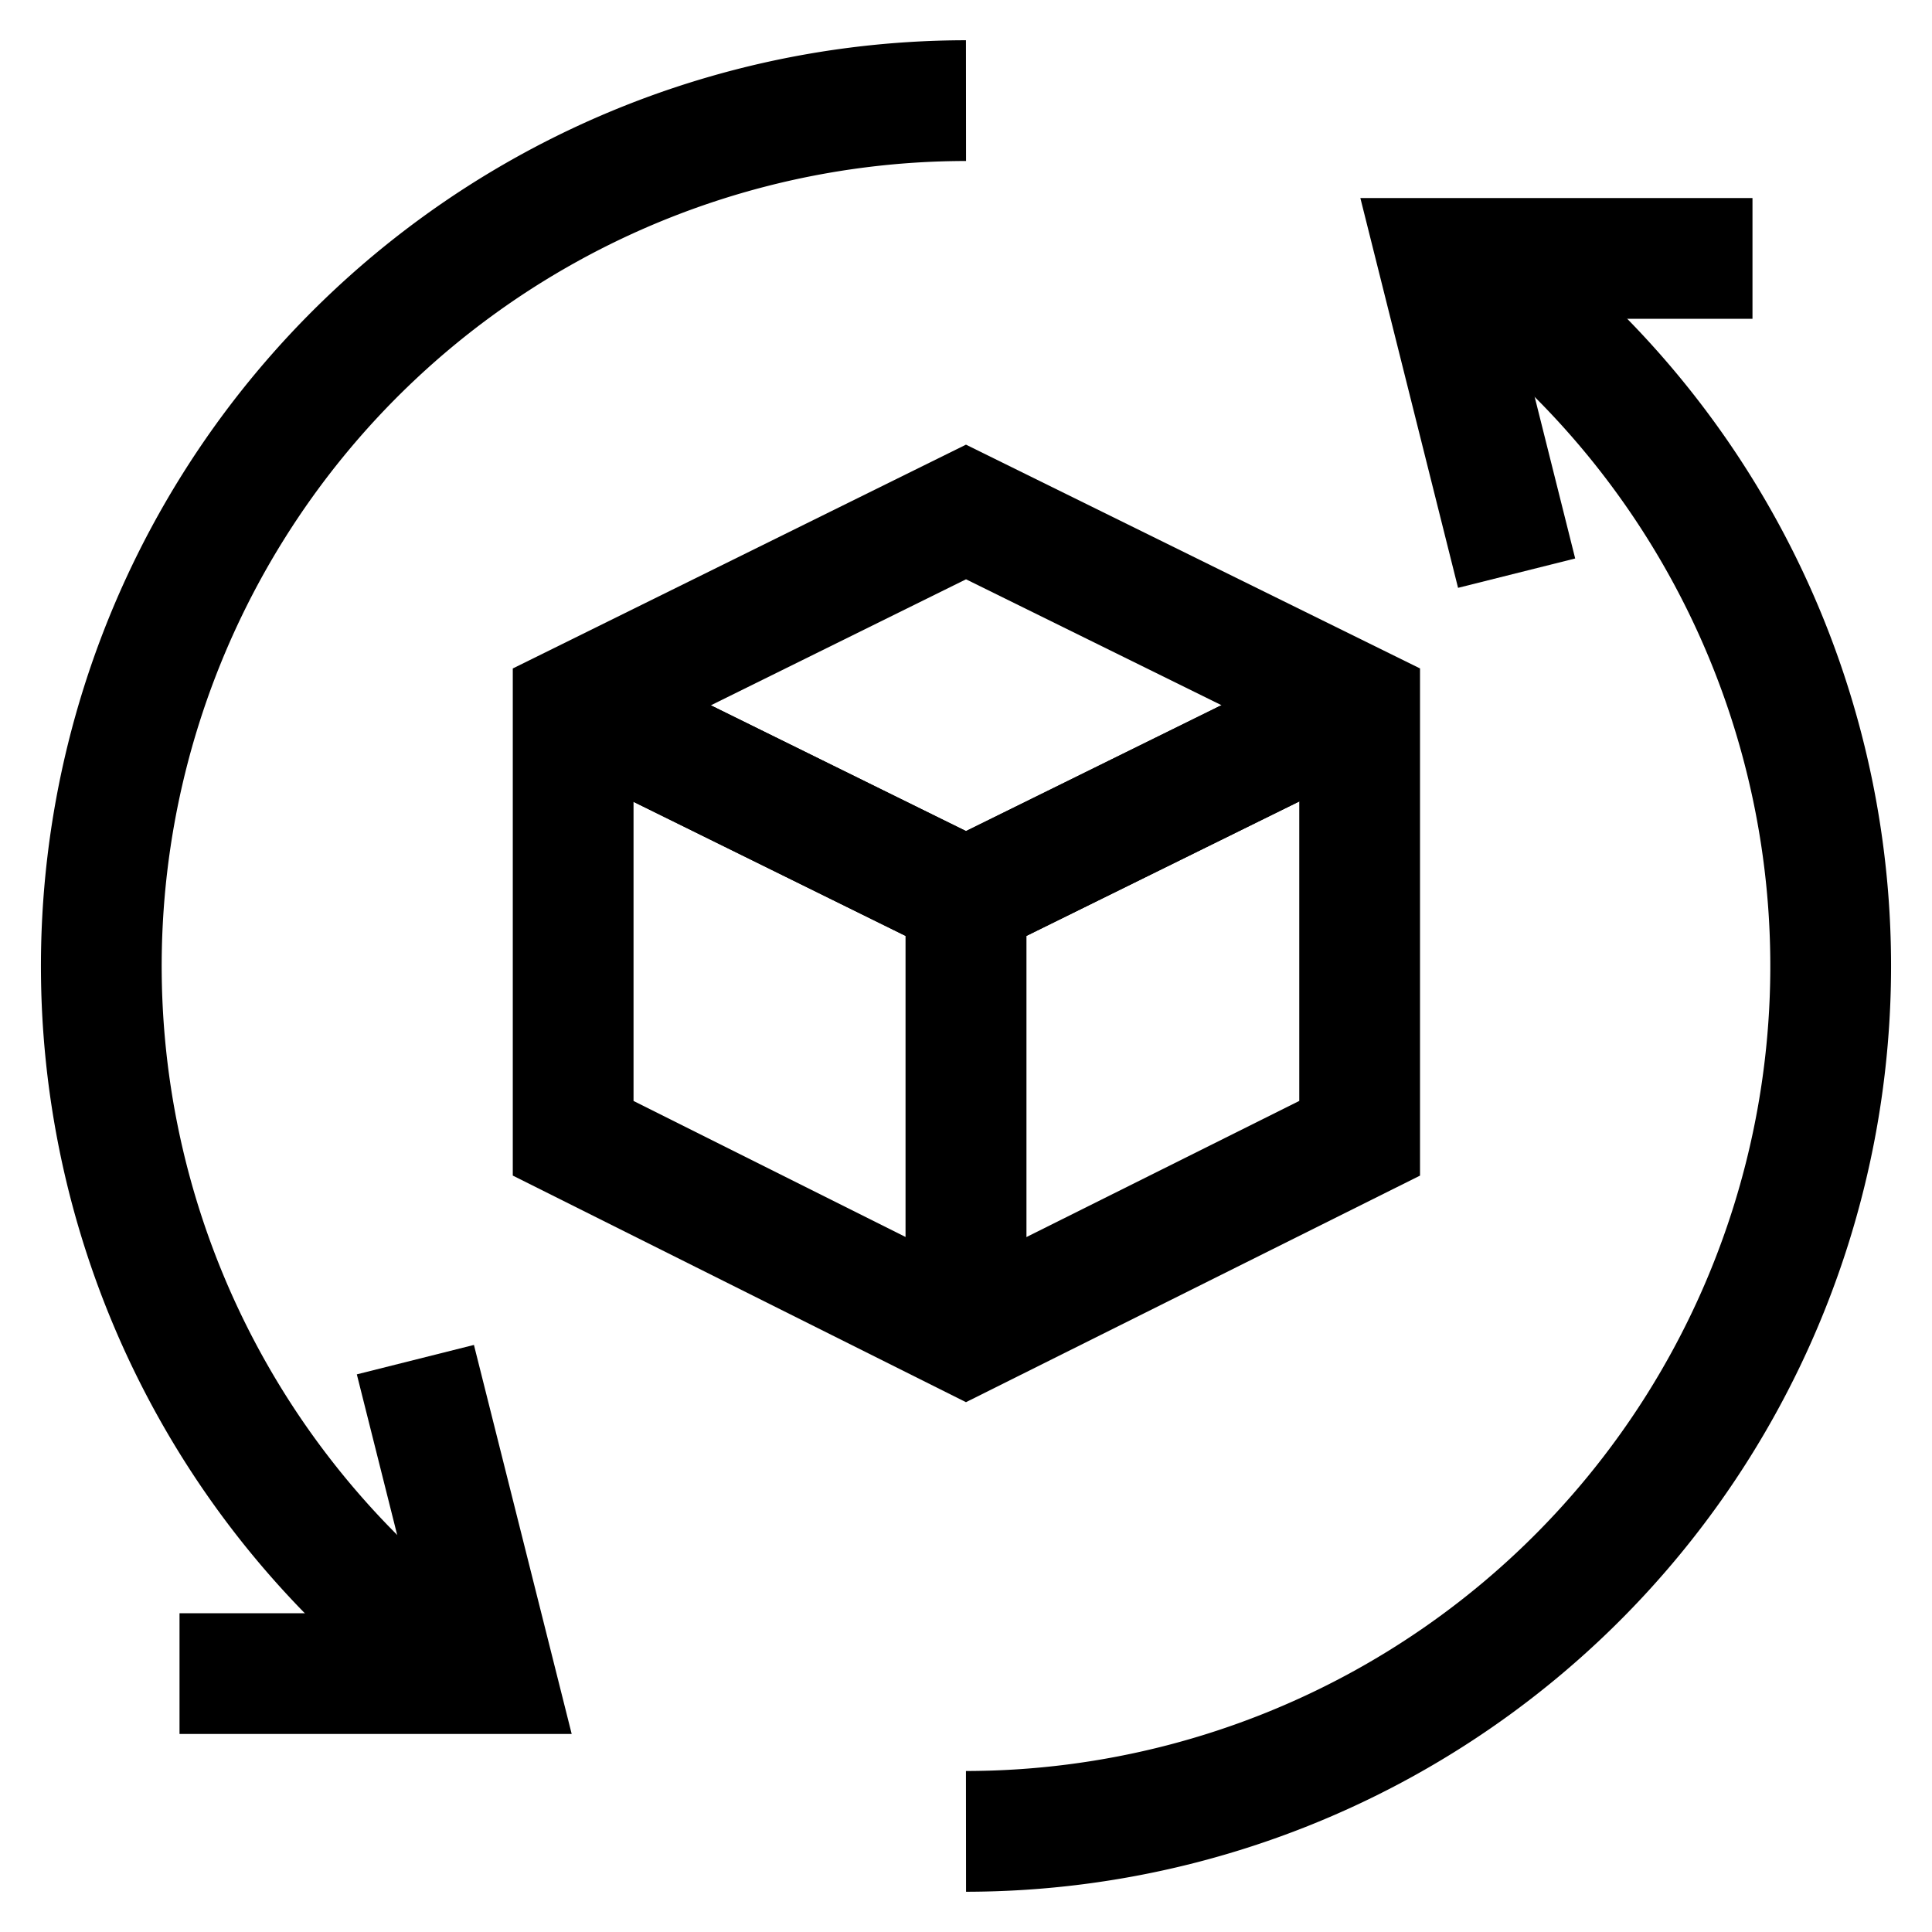 <svg id="Layer_1" data-name="Layer 1" xmlns="http://www.w3.org/2000/svg" viewBox="0 0 24 24"
  stroke-width="1.5" width="24" height="24" color="#000000" data-darkreader-inline-color=""
  style="--darkreader-inline-color: #e8e6e3;">
  <defs>
    <style>.cls-637b8a2bf95e86b59c57a24a-1{fill:none;stroke:currentColor;stroke-miterlimit:10;}</style>
    <style class="darkreader darkreader--sync" media="screen"></style>
  </defs>
  <polygon class="cls-637b8a2bf95e86b59c57a24a-1"
    points="12 16.58 16.89 14.14 16.89 8.77 12 6.36 7.12 8.77 7.12 14.14 12 16.58"></polygon>
  <polyline class="cls-637b8a2bf95e86b59c57a24a-1" points="7.12 8.76 7.13 8.76 12 11.16 12 16.58"></polyline>
  <polyline class="cls-637b8a2bf95e86b59c57a24a-1" points="12 16.58 12 11.16 16.87 8.76 16.88 8.76"></polyline>
  <polyline class="cls-637b8a2bf95e86b59c57a24a-1"
    points="16.88 8.76 16.87 8.76 12 11.16 7.13 8.76 7.12 8.76"></polyline>
  <path class="cls-637b8a2bf95e86b59c57a24a-1" d="M18.18,3.21A10.75,10.75,0,0,1,12,22.75"></path>
  <path class="cls-637b8a2bf95e86b59c57a24a-1" d="M5.82,20.79A10.75,10.75,0,0,1,12,1.25"></path>
  <polyline class="cls-637b8a2bf95e86b59c57a24a-1" points="18.84 7.12 17.86 3.21 21.77 3.21"></polyline>
  <polyline class="cls-637b8a2bf95e86b59c57a24a-1" points="5.16 16.89 6.14 20.79 2.23 20.79"></polyline>
</svg>